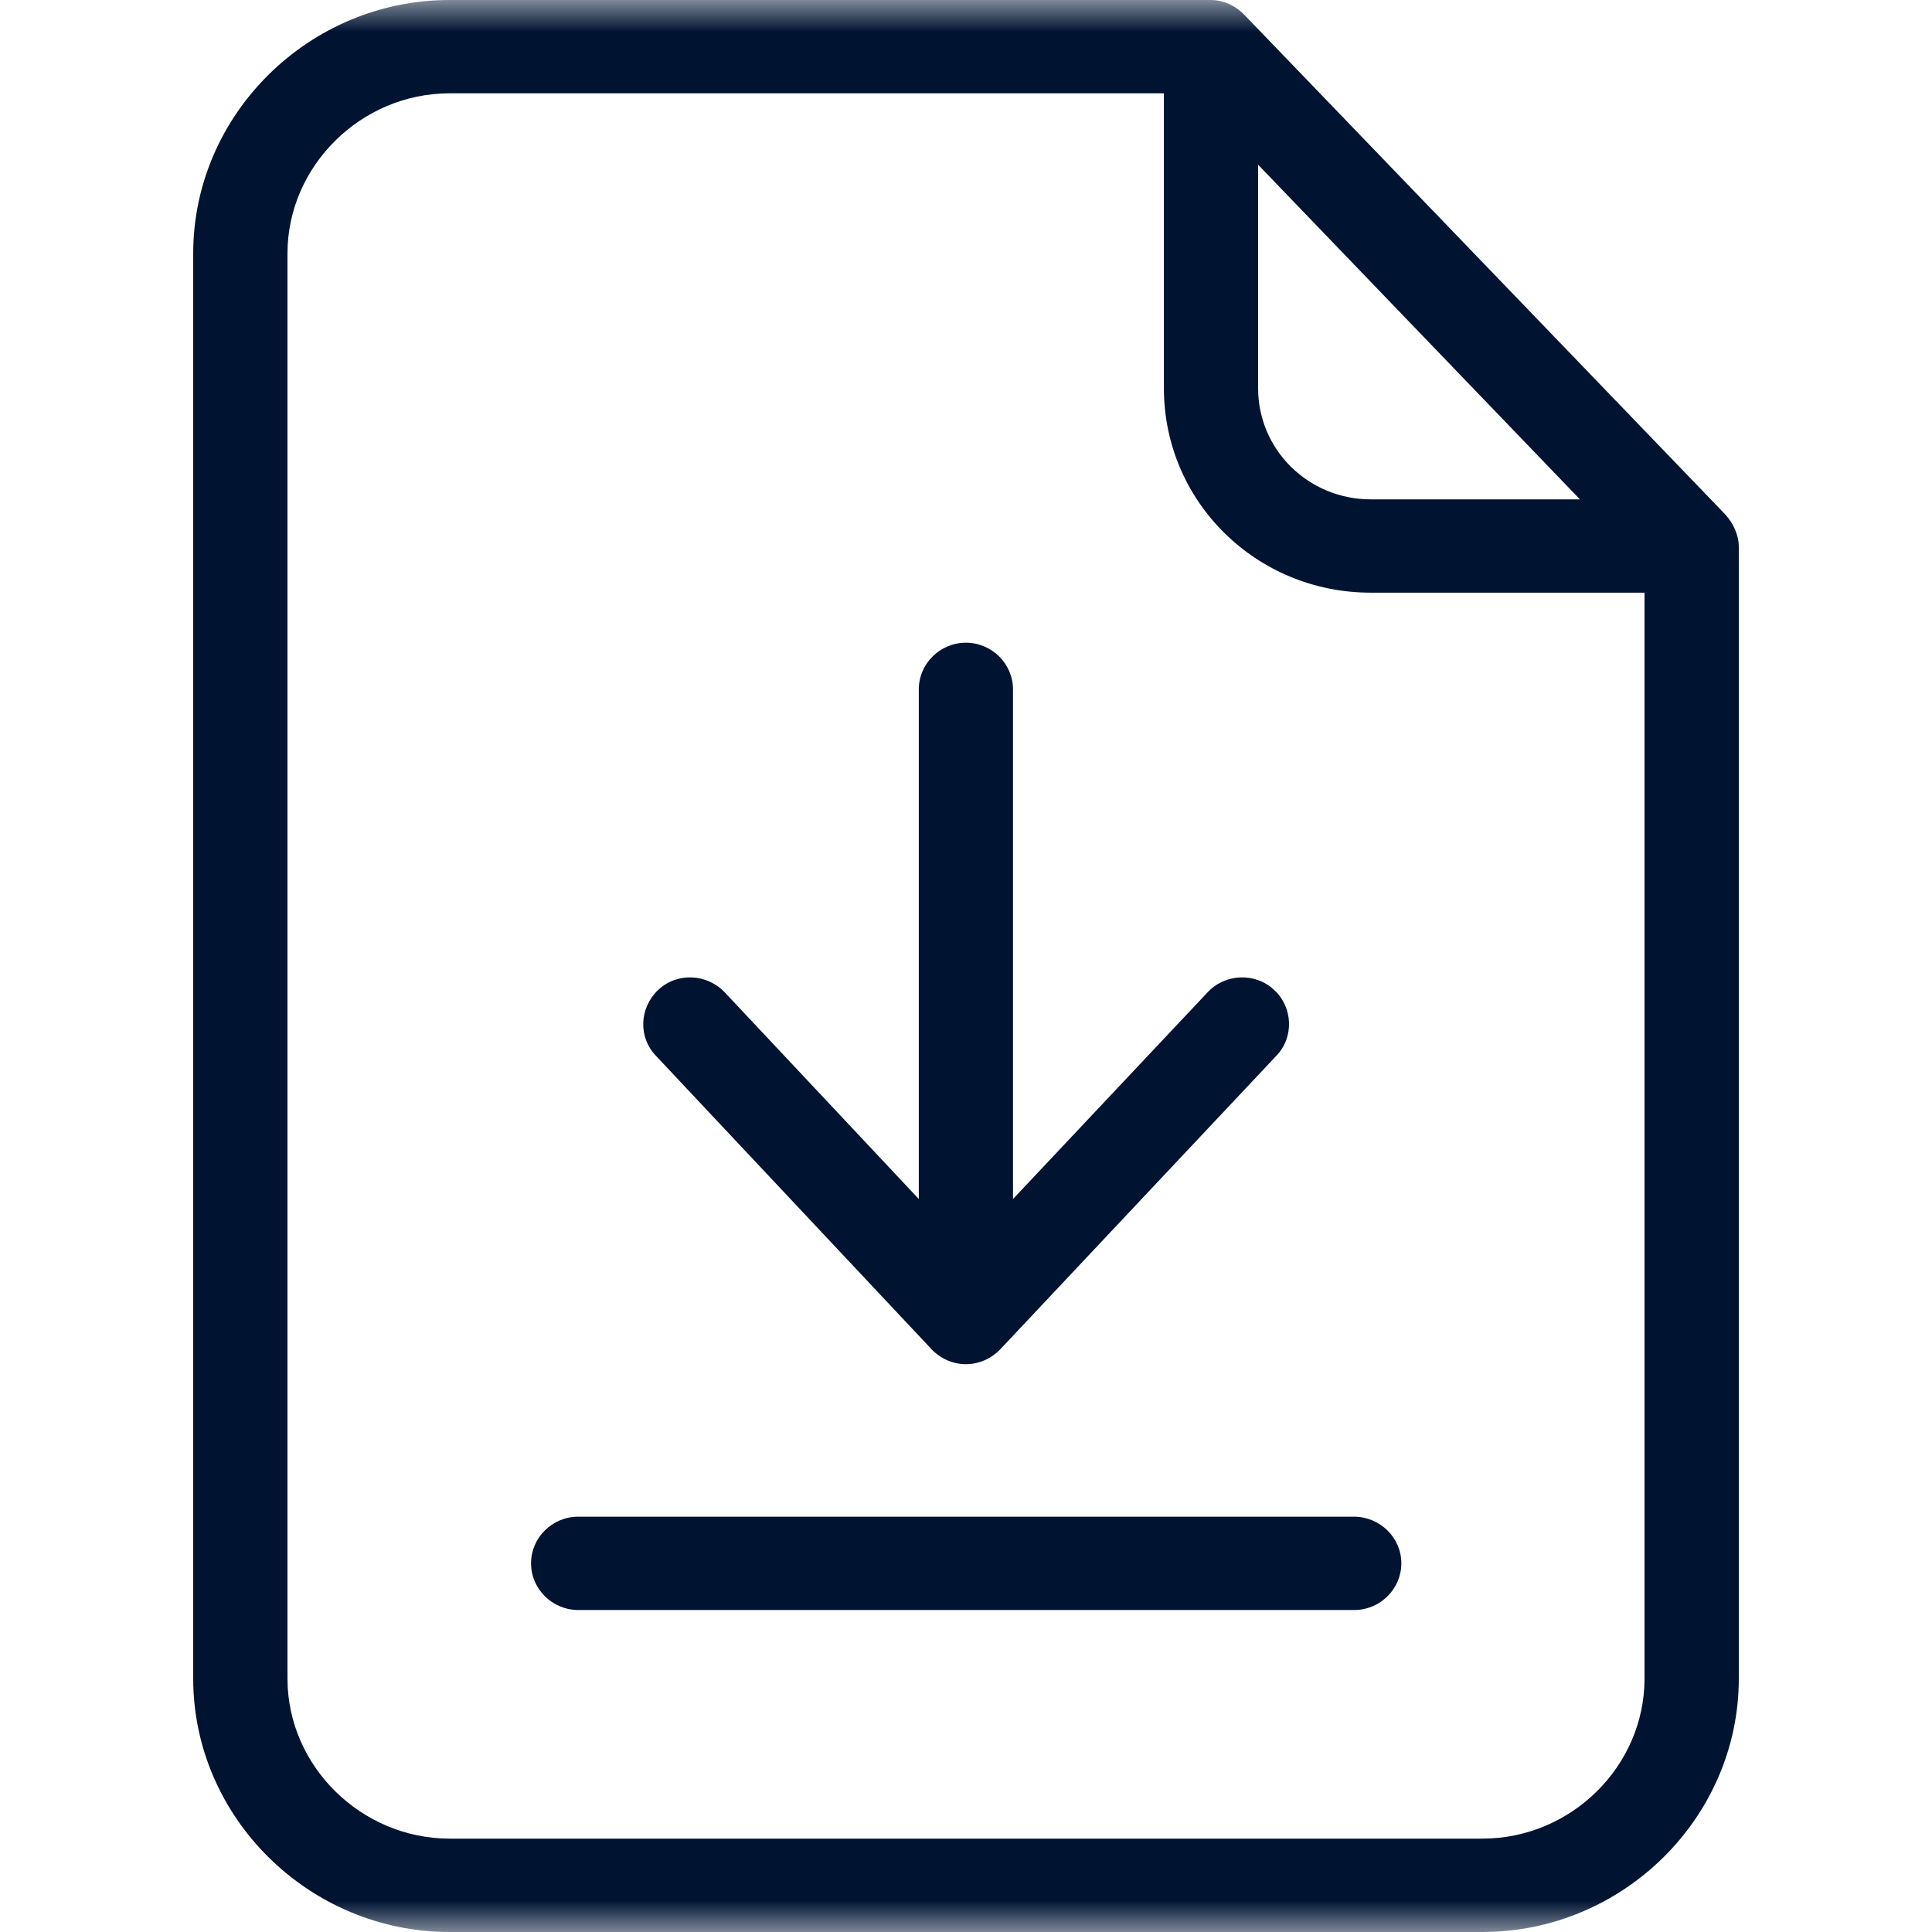 <svg width="30" height="30" viewBox="0 0 30 30" fill="none" xmlns="http://www.w3.org/2000/svg">
<mask id="mask0_20393_3565" style="mask-type:alpha" maskUnits="userSpaceOnUse" x="0" y="0" width="30" height="30">
<rect width="30" height="30" fill="#D9D9D9"/>
</mask>
<g mask="url(#mask0_20393_3565)">
<path d="M19.324 0.232C19.185 0.087 18.994 0 18.797 0H6.981C4.8 0 3 1.775 3 3.935V26.065C3 28.224 4.8 30 6.981 30H23.019C25.2 30 27 28.225 27 26.065V8.493C27 8.304 26.912 8.123 26.788 7.986L19.324 0.232ZM19.536 2.558L24.533 7.754H21.285C20.319 7.754 19.536 6.986 19.536 6.029V2.558ZM23.019 28.55H6.981C5.612 28.55 4.464 27.427 4.464 26.065V3.935C4.464 2.58 5.605 1.449 6.981 1.449H18.073V6.029C18.073 7.789 19.507 9.203 21.285 9.203H25.536V26.065C25.536 27.427 24.395 28.55 23.019 28.55H23.019Z" fill="#001432"/>
<path d="M21.021 23.551H8.978C8.575 23.551 8.246 23.877 8.246 24.275C8.246 24.674 8.576 25 8.978 25H21.029C21.431 25 21.76 24.673 21.76 24.275C21.76 23.877 21.43 23.551 21.021 23.551H21.021Z" fill="#001432"/>
<path d="M14.464 20.951C14.604 21.096 14.794 21.183 14.998 21.183C15.203 21.183 15.394 21.096 15.533 20.951L19.82 16.393C20.098 16.103 20.076 15.639 19.784 15.371C19.491 15.096 19.022 15.117 18.752 15.408L15.73 18.618V10.705C15.73 10.306 15.4 9.98 14.998 9.98C14.597 9.98 14.267 10.306 14.267 10.705V18.618L11.253 15.408C10.975 15.117 10.513 15.096 10.221 15.371C9.929 15.646 9.906 16.103 10.184 16.393L14.465 20.951H14.464Z" fill="#001432"/>
</g>
</svg>
